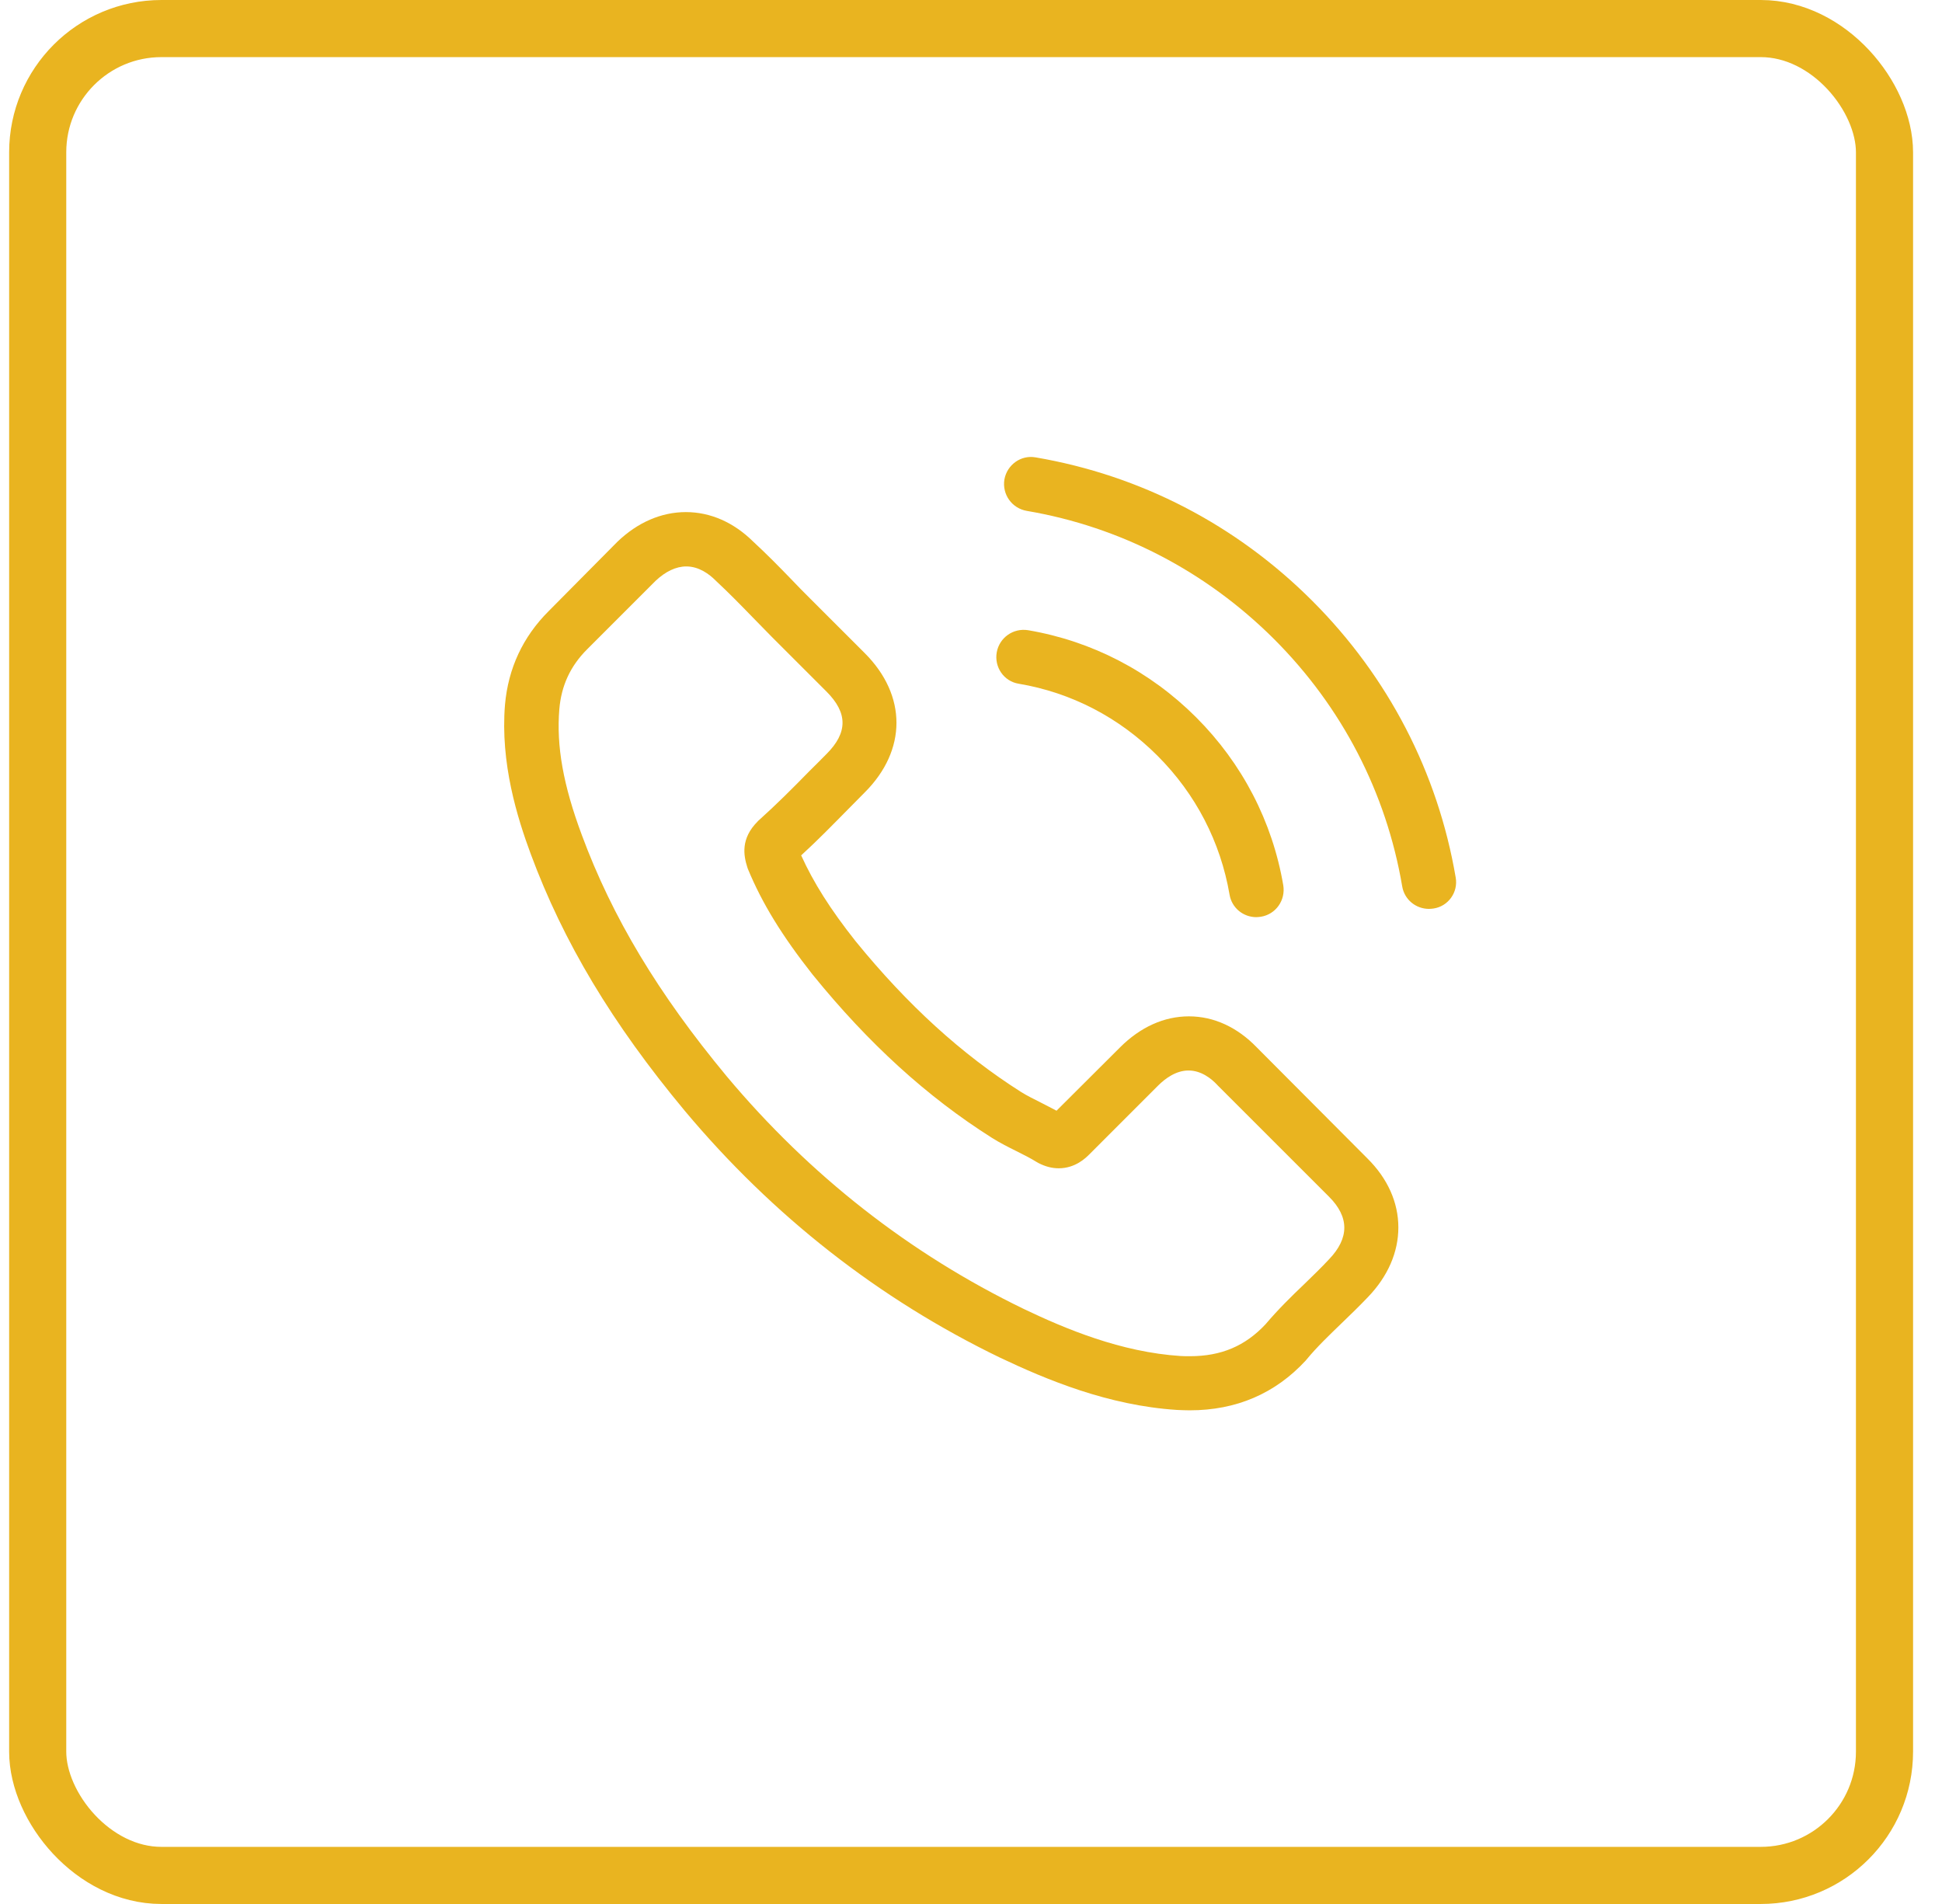 <svg width="51" height="50" viewBox="0 0 51 50" fill="none" xmlns="http://www.w3.org/2000/svg">
<path d="M33.009 27.509C32.496 26.976 31.878 26.69 31.223 26.69C30.573 26.69 29.949 26.97 29.415 27.504L27.746 29.168C27.608 29.094 27.471 29.026 27.339 28.957C27.149 28.862 26.969 28.772 26.816 28.677C25.252 27.684 23.83 26.389 22.467 24.714C21.806 23.879 21.363 23.176 21.04 22.463C21.473 22.067 21.875 21.654 22.266 21.258C22.414 21.11 22.562 20.957 22.71 20.809C23.82 19.699 23.82 18.262 22.71 17.152L21.267 15.71C21.104 15.546 20.934 15.377 20.776 15.208C20.459 14.88 20.126 14.542 19.782 14.225C19.27 13.718 18.657 13.448 18.012 13.448C17.368 13.448 16.744 13.718 16.216 14.225C16.21 14.23 16.21 14.23 16.205 14.236L14.409 16.048C13.732 16.724 13.347 17.549 13.262 18.505C13.135 20.048 13.59 21.485 13.938 22.426C14.794 24.735 16.073 26.875 17.981 29.168C20.295 31.932 23.08 34.114 26.261 35.652C27.476 36.228 29.098 36.91 30.911 37.026C31.022 37.031 31.138 37.036 31.244 37.036C32.464 37.036 33.489 36.598 34.293 35.726C34.298 35.715 34.309 35.71 34.314 35.7C34.589 35.367 34.906 35.065 35.239 34.743C35.466 34.526 35.698 34.299 35.925 34.062C36.449 33.517 36.723 32.883 36.723 32.233C36.723 31.578 36.443 30.949 35.91 30.421L33.009 27.509ZM34.9 33.073C34.895 33.073 34.895 33.079 34.9 33.073C34.694 33.295 34.483 33.496 34.256 33.718C33.912 34.046 33.563 34.389 33.236 34.775C32.702 35.346 32.073 35.615 31.249 35.615C31.17 35.615 31.085 35.615 31.006 35.61C29.437 35.509 27.978 34.896 26.884 34.373C23.894 32.925 21.267 30.87 19.085 28.265C17.283 26.093 16.078 24.085 15.28 21.929C14.789 20.613 14.609 19.588 14.689 18.621C14.742 18.003 14.979 17.491 15.418 17.052L17.22 15.25C17.479 15.007 17.753 14.875 18.023 14.875C18.356 14.875 18.625 15.076 18.794 15.245C18.8 15.25 18.805 15.255 18.81 15.261C19.133 15.562 19.439 15.874 19.761 16.206C19.925 16.376 20.094 16.545 20.263 16.719L21.706 18.162C22.266 18.722 22.266 19.24 21.706 19.8C21.553 19.953 21.405 20.106 21.252 20.254C20.808 20.709 20.385 21.131 19.925 21.544C19.915 21.554 19.904 21.559 19.899 21.57C19.444 22.024 19.529 22.468 19.624 22.769C19.629 22.785 19.635 22.801 19.64 22.817C20.015 23.726 20.543 24.582 21.347 25.602L21.352 25.607C22.81 27.404 24.348 28.804 26.044 29.877C26.261 30.014 26.483 30.125 26.694 30.23C26.884 30.326 27.064 30.415 27.217 30.511C27.238 30.521 27.259 30.537 27.281 30.547C27.46 30.637 27.629 30.68 27.804 30.68C28.242 30.68 28.517 30.405 28.607 30.315L30.414 28.508C30.594 28.328 30.879 28.112 31.212 28.112C31.54 28.112 31.809 28.318 31.973 28.497C31.978 28.503 31.978 28.503 31.983 28.508L34.895 31.419C35.439 31.958 35.439 32.513 34.9 33.073Z" fill="#E9B420"/>
<path d="M26.752 17.955C28.137 18.188 29.394 18.843 30.398 19.847C31.402 20.851 32.052 22.108 32.29 23.493C32.348 23.842 32.649 24.085 32.993 24.085C33.035 24.085 33.072 24.079 33.114 24.074C33.505 24.011 33.764 23.641 33.701 23.25C33.416 21.575 32.623 20.048 31.413 18.838C30.203 17.628 28.676 16.835 27.001 16.55C26.61 16.486 26.245 16.745 26.176 17.131C26.108 17.517 26.361 17.892 26.752 17.955Z" fill="#E9B420"/>
<path d="M38.229 23.044C37.759 20.286 36.459 17.776 34.462 15.778C32.465 13.781 29.954 12.481 27.196 12.011C26.811 11.942 26.446 12.206 26.377 12.592C26.314 12.983 26.573 13.348 26.964 13.416C29.426 13.834 31.672 15.002 33.458 16.782C35.244 18.568 36.406 20.814 36.824 23.276C36.882 23.625 37.183 23.868 37.527 23.868C37.569 23.868 37.606 23.863 37.648 23.858C38.034 23.8 38.298 23.43 38.229 23.044Z" fill="#E9B420"/>
<rect x="0.99" y="0.75" width="48.5" height="48.5" rx="3.25" stroke="#E9B420" stroke-width="1.5"/>
</svg>
